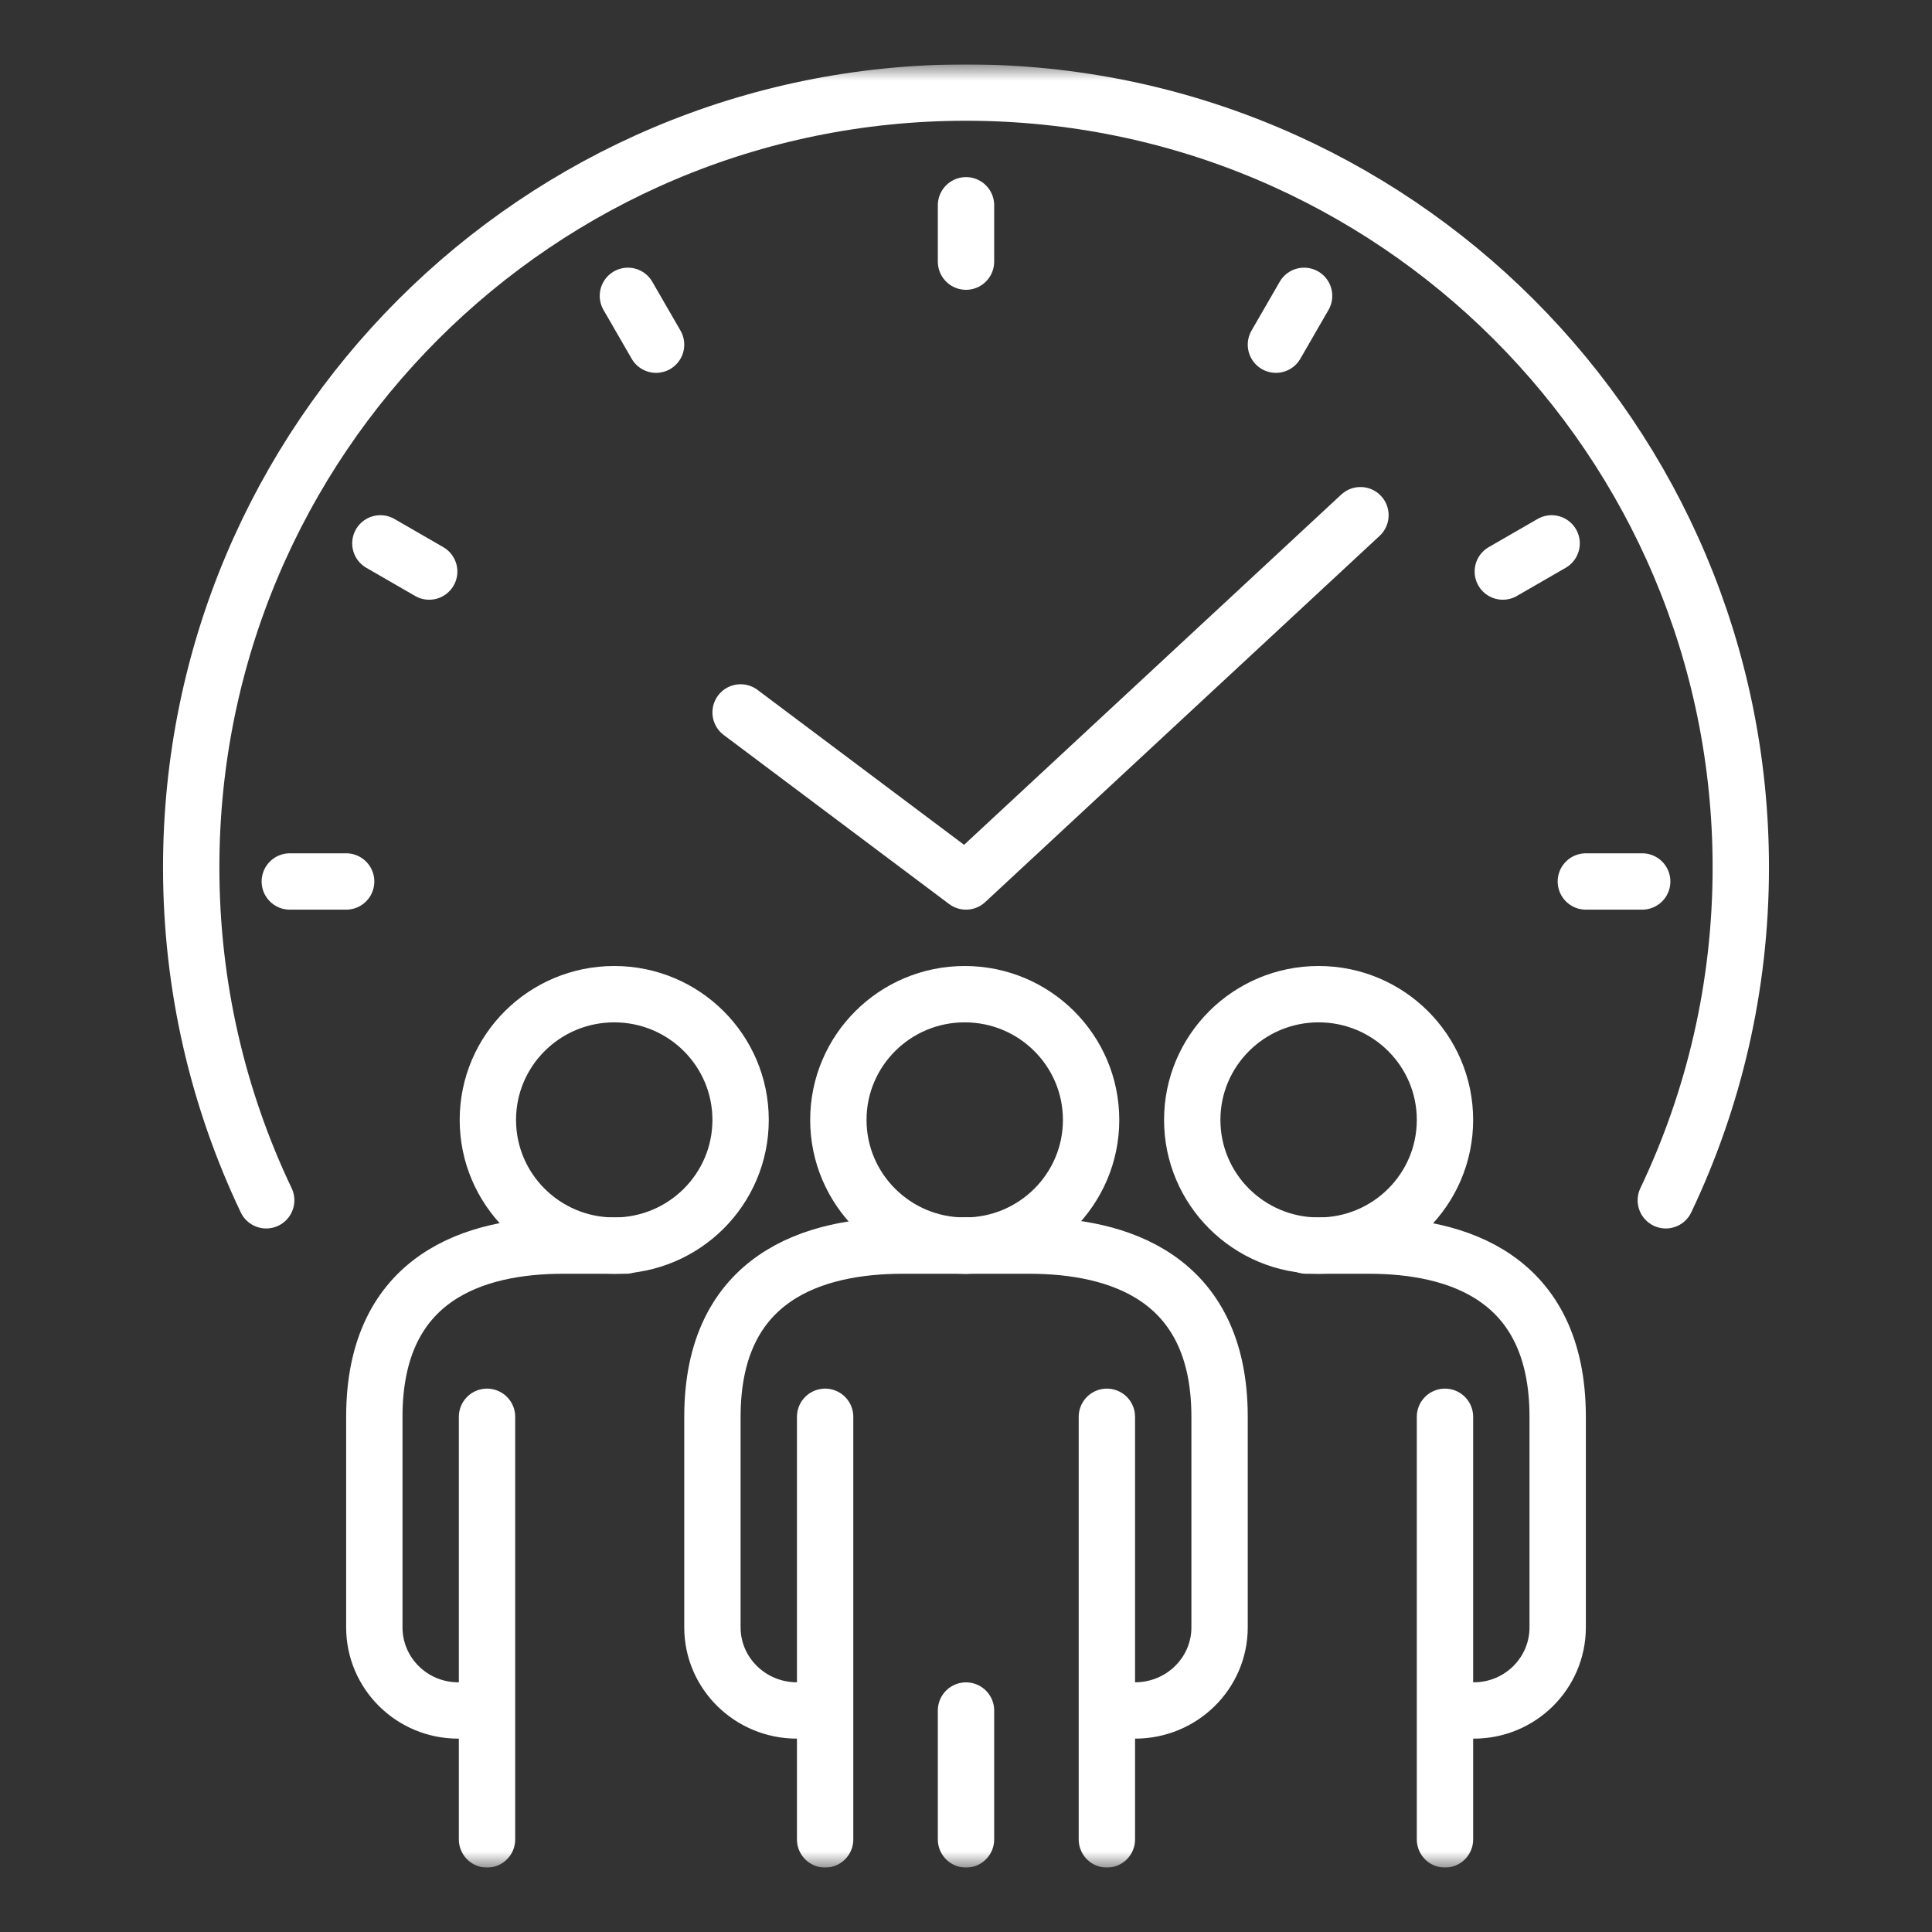 <svg width="60" height="60" viewBox="0 0 60 60" fill="none" xmlns="http://www.w3.org/2000/svg">
<rect x="0" y="0" width="60" height="60" fill="#333333" stroke="none"/>
<g clip-path="url(#clip0_1924_27671)">
<mask id="mask0_1924_27671" style="mask-type:luminance" maskUnits="userSpaceOnUse" x="2" y="2" width="56" height="56">
<path d="M58 2H2V58H58V2Z" fill="white"/>
</mask>
<g mask="url(#mask0_1924_27671)">
<path d="M29.96 38.684C32.128 38.684 33.885 36.936 33.885 34.78C33.885 32.623 32.128 30.875 29.96 30.875C27.793 30.875 26.036 32.623 26.036 34.78C26.036 36.936 27.793 38.684 29.96 38.684Z" stroke="white" stroke-width="1.75" stroke-linecap="round" stroke-linejoin="round"/>
<path d="M34.375 44V57.125" stroke="white" stroke-width="1.75" stroke-linecap="round" stroke-linejoin="round"/>
<path d="M25.625 57.125V44" stroke="white" stroke-width="1.75" stroke-linecap="round" stroke-linejoin="round"/>
<path d="M15.125 57.125V44" stroke="white" stroke-width="1.75" stroke-linecap="round" stroke-linejoin="round"/>
<path d="M30 38.683H28.031C25.319 38.683 22.125 39.625 22.125 44V50.539C22.125 51.965 23.3 53.12 24.75 53.12H25.406" stroke="white" stroke-width="1.75" stroke-linecap="round" stroke-linejoin="round"/>
<path d="M19.076 38.684C21.243 38.684 23 36.936 23 34.78C23 32.623 21.243 30.875 19.076 30.875C16.908 30.875 15.151 32.623 15.151 34.78C15.151 36.936 16.908 38.684 19.076 38.684Z" stroke="white" stroke-width="1.75" stroke-linecap="round" stroke-linejoin="round"/>
<path d="M19.432 38.683H17.481C14.793 38.683 11.625 39.625 11.625 44V50.539C11.625 51.965 12.791 53.12 14.228 53.12H14.878" stroke="white" stroke-width="1.75" stroke-linecap="round" stroke-linejoin="round"/>
<path d="M44.875 57.125V44" stroke="white" stroke-width="1.75" stroke-linecap="round" stroke-linejoin="round"/>
<path d="M40.951 38.684C43.118 38.684 44.875 36.936 44.875 34.78C44.875 32.623 43.118 30.875 40.951 30.875C38.783 30.875 37.026 32.623 37.026 34.78C37.026 36.936 38.783 38.684 40.951 38.684Z" stroke="white" stroke-width="1.75" stroke-linecap="round" stroke-linejoin="round"/>
<path d="M40.568 38.683H42.519C45.208 38.683 48.375 39.625 48.375 44V50.539C48.375 51.965 47.209 53.12 45.772 53.12H45.122" stroke="white" stroke-width="1.75" stroke-linecap="round" stroke-linejoin="round"/>
<path d="M30 38.683H31.969C34.681 38.683 37.875 39.625 37.875 44V50.539C37.875 51.965 36.7 53.12 35.25 53.12H34.594" stroke="white" stroke-width="1.75" stroke-linecap="round" stroke-linejoin="round"/>
<path d="M30 57.125V53.122" stroke="white" stroke-width="1.75" stroke-linecap="round" stroke-linejoin="round"/>
<path d="M42.25 16L30 27.375L23 22.125" stroke="white" stroke-width="1.75" stroke-linecap="round" stroke-linejoin="round"/>
<path d="M30 6.375V8.125" stroke="white" stroke-width="1.75" stroke-linecap="round" stroke-linejoin="round"/>
<path d="M40.5 9.188L39.625 10.704" stroke="white" stroke-width="1.75" stroke-linecap="round" stroke-linejoin="round"/>
<path d="M48.187 16.875L46.671 17.75" stroke="white" stroke-width="1.75" stroke-linecap="round" stroke-linejoin="round"/>
<path d="M51 27.375H49.25" stroke="white" stroke-width="1.75" stroke-linecap="round" stroke-linejoin="round"/>
<path d="M9 27.375H10.75" stroke="white" stroke-width="1.75" stroke-linecap="round" stroke-linejoin="round"/>
<path d="M11.813 16.875L13.329 17.75" stroke="white" stroke-width="1.75" stroke-linecap="round" stroke-linejoin="round"/>
<path d="M19.5 9.188L20.375 10.704" stroke="white" stroke-width="1.75" stroke-linecap="round" stroke-linejoin="round"/>
<path d="M51.733 37.276C53.225 34.143 54.062 30.639 54.062 26.938C54.062 13.648 43.289 2.875 30 2.875C16.711 2.875 5.938 13.648 5.938 26.938C5.938 30.639 6.775 34.143 8.267 37.276" stroke="white" stroke-width="1.75" stroke-linecap="round" stroke-linejoin="round"/>
</g>
</g>
<defs>
<clipPath id="clip0_1924_27671">
<rect width="56" height="56" fill="white" transform="translate(2 2)"/>
</clipPath>
</defs>
</svg>

